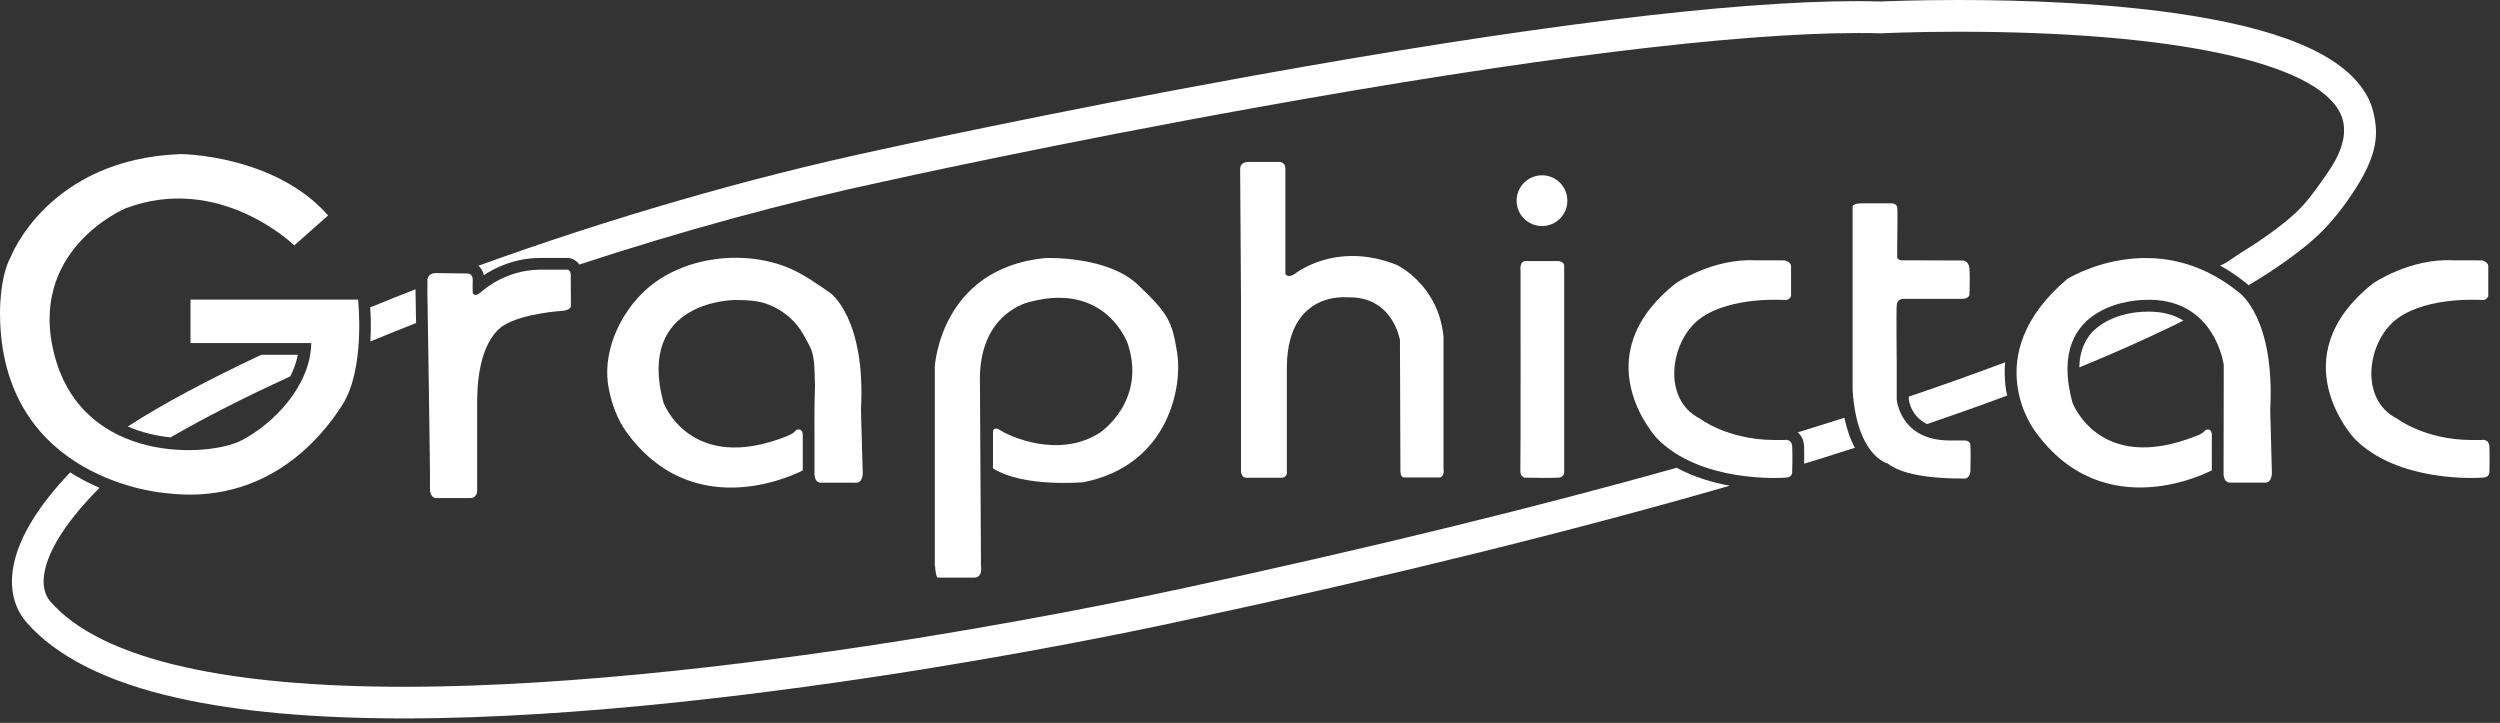 <svg width="166" height="48" viewBox="0 0 166 48" fill="none" xmlns="http://www.w3.org/2000/svg">
<rect x="0" y="0" width="166" height="48" fill="#333333" stroke="none"/>
<path d="M52.289 28.936C52.289 28.936 52.644 28.836 52.856 28.562C52.856 28.562 53.211 28.356 53.304 28.799V31.235C53.304 31.235 46.183 35.086 41.559 28.637C40.992 27.833 40.625 26.83 40.432 25.858C39.958 23.559 41.03 21.079 42.644 19.471C45.03 17.091 49.155 16.53 52.214 17.727C53.279 18.144 54.189 18.811 55.124 19.446C55.124 19.446 57.504 21.11 57.167 27.222L57.286 31.397C57.286 31.397 57.323 32.12 56.756 32.051H54.501C54.501 32.051 54.114 32.089 54.083 31.522C54.083 30.874 54.083 30.232 54.083 29.584C54.083 28.431 54.065 27.26 54.102 26.101C54.121 25.771 54.121 25.453 54.102 25.129C54.083 24.518 54.083 23.814 53.878 23.241C53.747 22.904 53.541 22.581 53.373 22.269C52.887 21.347 52.065 20.649 51.099 20.25C50.37 19.945 49.591 19.926 48.812 19.92C48.812 19.92 42.214 19.901 44.052 26.73C44.052 26.73 45.828 31.547 52.301 28.942L52.289 28.936Z" fill="white"/>
<path d="M62.071 37.566V24.356C62.071 24.356 62.408 17.839 69.38 17.135C69.38 17.135 73.517 16.954 75.567 18.917C77.636 20.88 77.835 21.378 78.172 23.484C78.502 25.59 77.667 30.874 71.941 32.02C71.941 32.02 67.934 32.382 65.934 31.098V28.637C65.934 28.637 65.972 28.263 66.451 28.587C66.931 28.911 70.252 30.506 73.025 28.736C73.025 28.736 76.128 26.68 74.9 22.867C74.9 22.867 73.499 18.686 68.383 20.045C68.383 20.045 64.931 20.724 65.068 25.441L65.137 37.572C65.137 37.572 65.274 38.295 64.751 38.351H62.271C62.271 38.351 62.152 38.419 62.084 37.572L62.071 37.566Z" fill="white"/>
<path d="M82.352 11.166C82.352 11.166 82.34 10.742 82.907 10.754H85.013C85.013 10.754 85.349 10.81 85.349 11.166V18.194C85.349 18.194 85.517 18.493 85.96 18.194C85.96 18.194 88.689 15.963 92.758 17.596C92.758 17.596 95.512 18.898 95.848 22.344V31.11C95.848 31.11 95.948 31.677 95.58 31.702H93.219C93.219 31.702 92.995 31.721 92.988 31.272L92.957 22.587C92.957 22.587 92.496 19.627 89.437 19.745C89.437 19.745 85.567 19.303 85.449 24.225V31.428C85.449 31.428 85.412 31.727 85.094 31.721H82.714C82.714 31.721 82.427 31.709 82.402 31.297V19.901L82.346 11.159L82.352 11.166Z" fill="white"/>
<path d="M104.073 13.328C104.073 14.256 103.325 15.01 102.391 15.01C101.456 15.01 100.702 14.256 100.702 13.328C100.702 12.399 101.456 11.639 102.391 11.639C103.325 11.639 104.073 12.393 104.073 13.328Z" fill="white"/>
<path d="M100.964 17.988C100.964 17.988 100.839 17.266 101.412 17.334H103.5C103.5 17.334 103.849 17.378 103.861 17.627V31.316C103.861 31.316 103.911 31.671 103.5 31.715C103.089 31.752 101.232 31.715 101.232 31.715C101.232 31.715 100.933 31.646 100.951 31.26C100.976 30.88 100.964 17.995 100.964 17.995V17.988Z" fill="white"/>
<path d="M164.418 17.291H164.83C164.83 17.291 165.228 17.409 165.222 17.677V19.658C165.222 19.658 165.116 19.97 164.78 19.92C164.78 19.92 161.278 19.658 159.234 21.116C157.184 22.568 156.593 26.512 159.166 27.796C159.166 27.796 160.985 29.204 164.107 29.216H164.786C164.786 29.216 165.272 29.11 165.297 29.659C165.322 30.207 165.297 31.335 165.297 31.335C165.297 31.335 165.322 31.677 164.917 31.709C164.518 31.746 159.209 32.064 156.318 29.104C156.318 29.104 151.34 23.752 157.577 18.811C157.577 18.811 160.007 17.135 162.898 17.284H164.425L164.418 17.291Z" fill="white"/>
<path d="M0.704 17.079C0.704 17.079 3.172 10.561 11.995 10.231C11.995 10.231 18.225 10.262 21.789 14.306L19.54 16.294C19.54 16.294 14.58 11.459 8.325 13.839C8.325 13.839 1.689 16.611 3.658 23.733C5.633 30.855 13.92 30.344 16.026 29.247C18.132 28.163 20.624 25.634 20.668 22.78H12.649V19.895H23.777C23.777 19.895 24.282 24.468 22.724 26.898C21.185 29.328 17.484 33.547 11.01 32.743C11.004 32.743 0 31.989 0 20.749C0 20.749 -0.025 18.406 0.704 17.079Z" fill="white"/>
<path d="M145.857 28.936C145.857 28.936 146.218 28.836 146.436 28.562C146.436 28.562 146.779 28.356 146.866 28.799V31.229C146.866 31.229 139.75 35.079 135.127 28.631C135.127 28.631 131.252 23.621 137.258 18.53C137.258 18.53 143.078 14.848 148.692 19.44C148.692 19.44 151.072 21.104 150.742 27.216L150.854 31.391C150.854 31.391 150.879 32.114 150.324 32.045H148.069C148.069 32.045 147.689 32.082 147.645 31.515L147.657 24.238C147.657 24.238 147.084 19.696 142.374 19.914C142.374 19.914 135.757 19.895 137.607 26.724C137.607 26.724 139.377 31.54 145.85 28.936H145.857Z" fill="white"/>
<path d="M118.123 17.291H118.535C118.535 17.291 118.933 17.409 118.927 17.677V19.658C118.927 19.658 118.821 19.97 118.478 19.92C118.478 19.92 114.983 19.658 112.939 21.116C110.902 22.568 110.304 26.512 112.877 27.796C112.877 27.796 114.696 29.204 117.818 29.216H118.497C118.497 29.216 118.977 29.11 119.002 29.659C119.033 30.207 119.002 31.335 119.002 31.335C119.002 31.335 119.033 31.677 118.628 31.709C118.223 31.746 112.914 32.064 110.017 29.104C110.017 29.104 105.039 23.752 111.276 18.811C111.276 18.811 113.712 17.135 116.597 17.284H118.123V17.291Z" fill="white"/>
<path d="M123.014 14.374V13.764C123.014 13.764 122.933 13.502 123.638 13.502H125.638C125.638 13.502 125.931 13.521 125.974 13.764C126.012 13.994 125.974 16.319 125.974 16.319V17.072C125.974 17.072 125.987 17.334 126.454 17.284L130.286 17.297C130.286 17.297 130.716 17.266 130.772 17.814C130.815 18.362 130.772 19.577 130.772 19.577C130.772 19.577 130.722 19.845 130.28 19.845H126.379C126.379 19.845 125.98 19.826 125.943 20.25C125.906 20.674 125.943 24.132 125.943 24.132V26.518C125.943 26.518 126.142 29.223 129.42 29.247H130.367C130.367 29.247 130.815 29.204 130.834 29.547C130.865 29.889 130.834 31.322 130.834 31.322C130.834 31.322 130.791 31.802 130.41 31.777C130.024 31.765 126.666 31.846 125.345 30.774C125.345 30.774 123.307 30.332 123.014 25.926V14.374Z" fill="white"/>
<path d="M27.627 21.453C27.615 20.686 27.596 19.932 27.59 19.235V19.21C26.643 19.571 25.702 19.951 24.78 20.331C24.718 20.356 24.649 20.381 24.581 20.406C24.618 20.929 24.649 21.739 24.593 22.674C24.917 22.537 25.241 22.406 25.565 22.275C26.25 22.001 26.93 21.721 27.621 21.453H27.627Z" fill="white"/>
<path d="M78.022 39.173H78.016C77.935 39.192 70.713 40.793 60.819 42.388C51.703 43.852 38.413 45.603 26.836 45.603C21.029 45.603 16.132 45.161 12.287 44.301C8.044 43.354 5.022 41.877 3.334 39.927C3.091 39.653 2.729 39.024 2.985 37.858C3.209 36.793 4.025 34.998 6.58 32.419C6.586 32.407 6.598 32.4 6.598 32.388C6.119 32.176 5.614 31.933 5.109 31.64C4.96 31.559 4.816 31.459 4.661 31.366C2.561 33.565 1.321 35.597 0.928 37.41C0.48 39.466 1.246 40.731 1.738 41.298C3.739 43.603 7.122 45.304 11.826 46.351C15.832 47.254 20.879 47.703 26.836 47.703C38.55 47.703 51.959 45.934 61.161 44.463C70.994 42.887 78.221 41.279 78.471 41.229C92.197 38.282 104.403 35.266 114.859 32.251C113.725 32.045 112.478 31.684 111.332 31.061C102.347 33.578 91.387 36.307 78.022 39.179V39.173Z" fill="white"/>
<path d="M123.164 29.733C122.89 29.229 122.647 28.581 122.467 27.74C121.457 28.058 120.435 28.381 119.376 28.706C119.619 28.917 119.775 29.241 119.793 29.628C119.8 29.933 119.8 30.413 119.793 30.787C120.192 30.668 120.591 30.544 120.984 30.425C121.719 30.188 122.448 29.964 123.158 29.733H123.164Z" fill="white"/>
<path d="M140.604 21.017C140.342 21.104 140.062 21.228 139.8 21.378C140.074 21.253 140.349 21.135 140.604 21.017Z" fill="white"/>
<path d="M157.315 6.648C156.044 3.95 152.193 2.118 145.52 1.041C140.199 0.181 134.155 0 130.024 0C127.146 0 125.17 0.087 124.865 0.1C124.392 0.087 123.893 0.075 123.376 0.075C114.933 0.075 101.394 1.745 83.162 5.034C69.642 7.477 58.432 9.944 58.264 9.982C49.647 11.826 40.456 14.499 31.765 17.646C31.79 17.677 31.827 17.695 31.858 17.733C31.958 17.839 32.082 18.02 32.126 18.269C32.886 17.77 34.126 17.16 35.777 17.128H37.69C37.952 17.135 38.226 17.265 38.413 17.49C38.438 17.515 38.45 17.534 38.469 17.565C45.223 15.346 52.139 13.452 58.713 12.044H58.719C58.837 12.013 70.028 9.539 83.549 7.116C101.394 3.9 115.182 2.193 123.376 2.193C123.881 2.193 124.379 2.193 124.84 2.212H124.921C124.921 2.212 127.009 2.106 130.018 2.106C144.305 2.106 153.801 4.137 155.408 7.545C155.664 8.075 155.695 8.686 155.589 9.253C155.396 10.225 154.873 11.022 154.318 11.814C153.726 12.642 153.147 13.477 152.399 14.163C151.626 14.873 150.773 15.49 149.913 16.069C149.533 16.325 149.14 16.568 148.754 16.811C148.586 16.904 147.527 17.695 147.389 17.614C148.006 17.951 148.592 18.356 149.171 18.823C149.203 18.842 149.252 18.892 149.302 18.942C151.059 17.895 152.492 16.879 153.608 15.901C154.698 14.948 155.67 13.689 156.437 12.48C157.166 11.328 157.82 10.013 157.764 8.617C157.733 7.982 157.589 7.234 157.315 6.648Z" fill="white"/>
<path d="M138.734 22.275C138.311 22.842 138.08 23.54 138.068 24.394C140.224 23.509 142.211 22.63 144.037 21.752C144.355 21.596 144.666 21.453 144.978 21.285C144.404 20.929 143.663 20.693 142.703 20.693C142.616 20.693 142.51 20.693 142.411 20.699H142.367C142.367 20.699 141.532 20.705 140.604 21.017C140.342 21.135 140.068 21.253 139.8 21.378C139.407 21.602 139.04 21.883 138.734 22.275Z" fill="white"/>
<path d="M133.139 24.057C131.22 24.78 129.077 25.546 126.74 26.337V26.475C126.753 26.686 126.927 27.652 127.955 28.157C129.806 27.528 131.582 26.898 133.277 26.263C133.22 26.045 133.183 25.82 133.158 25.584C133.115 25.122 133.09 24.612 133.139 24.057Z" fill="white"/>
<path d="M19.272 24.998C19.509 24.531 19.683 24.051 19.776 23.559H17.346C13.776 25.235 10.748 26.855 8.486 28.319C9.483 28.755 10.486 28.955 11.328 29.042C13.496 27.783 16.194 26.4 19.265 24.998H19.272Z" fill="white"/>
<path d="M28.381 19.222V18.562C28.381 18.562 28.394 18.125 28.973 18.132C29.571 18.138 31.079 18.163 31.079 18.163C31.079 18.163 31.409 18.175 31.391 18.624C31.372 19.06 31.391 19.459 31.391 19.459C31.391 19.459 31.49 19.739 31.852 19.459C32.201 19.172 33.584 17.951 35.796 17.907H37.665C37.665 17.907 37.958 17.914 37.896 18.418L37.908 20.163V20.331C37.908 20.331 37.896 20.611 37.26 20.649C36.612 20.686 33.97 20.973 33.061 21.907C32.145 22.842 31.721 24.425 31.684 26.481V32.575C31.684 32.575 31.702 33.061 31.223 33.073C30.743 33.073 28.892 33.073 28.892 33.073C28.892 33.073 28.506 32.992 28.549 32.369C28.581 31.746 28.375 19.21 28.375 19.21L28.381 19.222Z" fill="white"/>
</svg>

